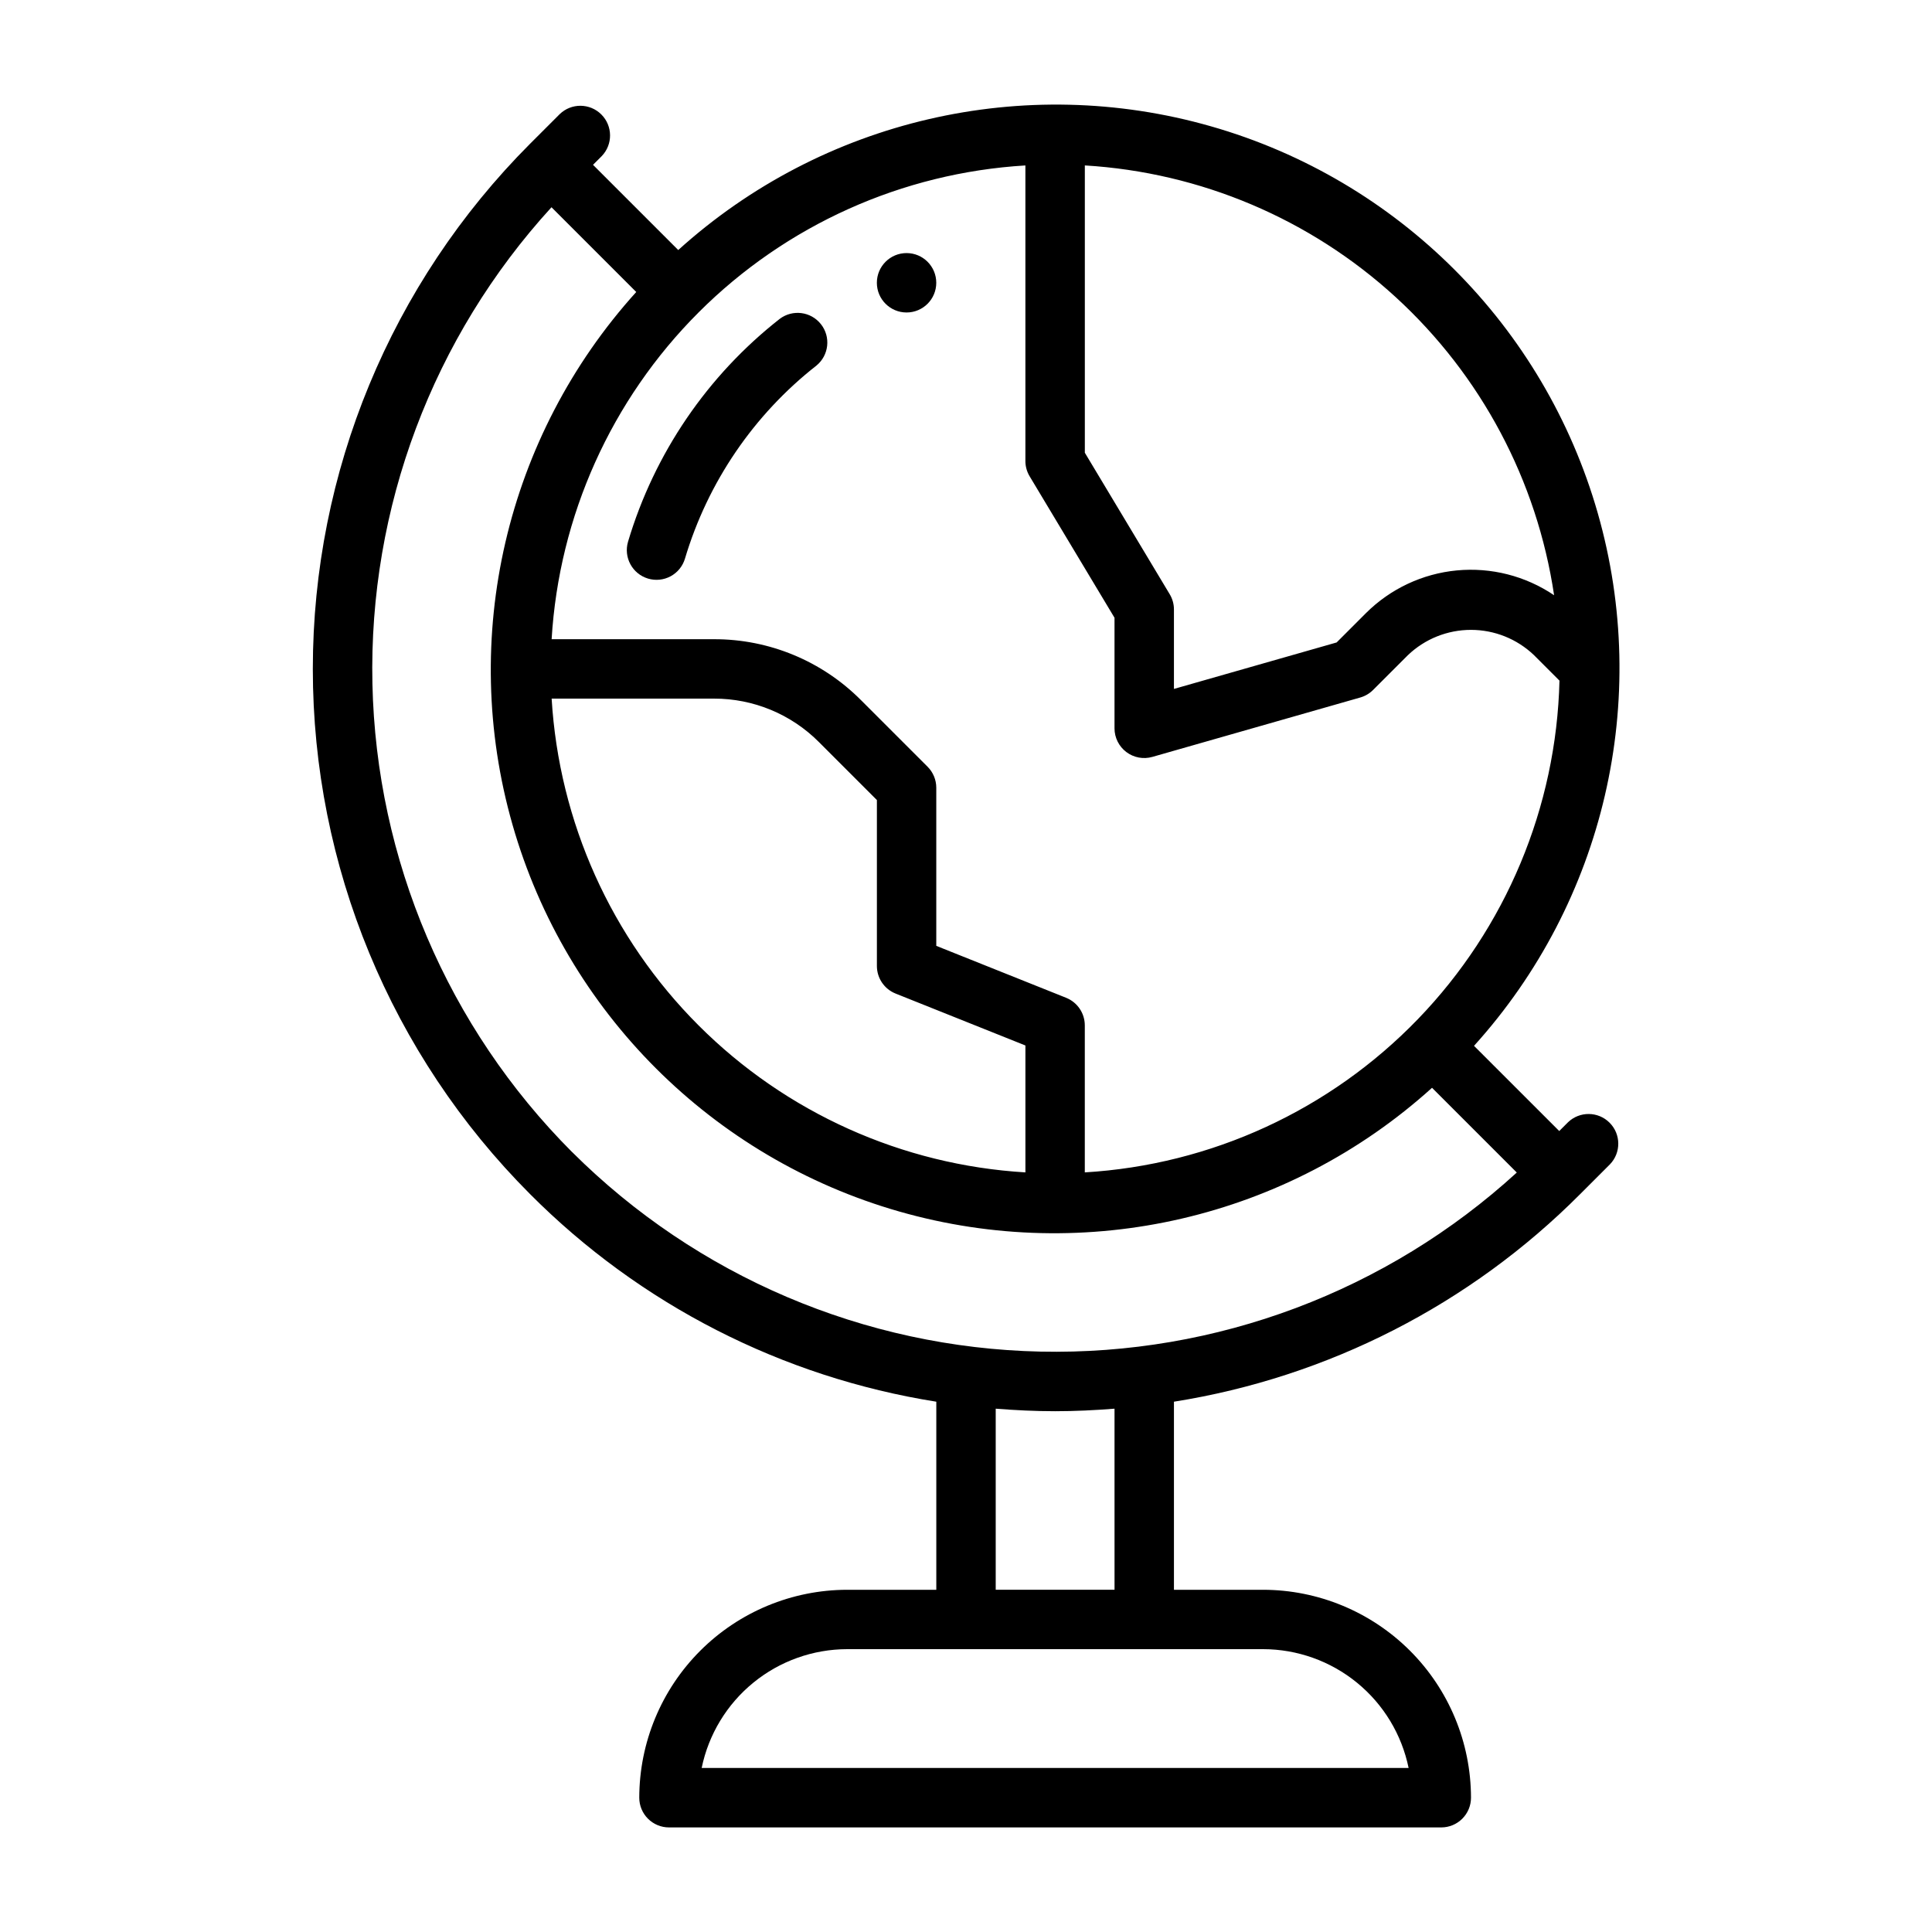 <?xml version="1.0" encoding="UTF-8"?>
<!-- Uploaded to: ICON Repo, www.iconrepo.com, Generator: ICON Repo Mixer Tools -->
<svg fill="#000000" width="800px" height="800px" version="1.1" viewBox="144 144 512 512" xmlns="http://www.w3.org/2000/svg">
 <g>
  <path d="m315.73 297.33c2 0.598 4.156 0.379 5.996-0.613 1.836-0.992 3.203-2.676 3.797-4.676 6.043-20.254 18.223-38.137 34.859-51.176 3.305-2.723 3.832-7.59 1.176-10.953-2.652-3.363-7.508-3.988-10.926-1.406-19.184 15.043-33.227 35.668-40.191 59.035-1.238 4.16 1.129 8.543 5.289 9.789z"/>
  <path d="m392.12 218.94c0 4.348-3.523 7.871-7.871 7.871s-7.871-3.523-7.871-7.871 3.523-7.871 7.871-7.871 7.871 3.523 7.871 7.871"/>
  <path d="m559.52 441.43-2.305 2.305-22.586-22.578c34.574-38.246 46.969-91.621 32.789-141.19-14.18-49.57-52.926-88.316-102.49-102.49-49.566-14.18-102.94-1.785-141.19 32.785l-22.582-22.582 2.305-2.305c2.984-3.09 2.941-8-0.094-11.035-3.039-3.039-7.945-3.078-11.035-0.098l-7.871 7.871c-36.859 36.938-57.559 86.984-57.559 139.16 0 52.18 20.699 102.23 57.559 139.16 29.156 29.285 66.855 48.555 107.67 55.031v49.844h-23.613c-14.609 0.016-28.617 5.828-38.945 16.156-10.332 10.332-16.141 24.336-16.16 38.945 0 2.09 0.828 4.09 2.305 5.566 1.477 1.477 3.481 2.309 5.566 2.309h204.67c2.09 0 4.09-0.832 5.566-2.309 1.477-1.477 2.309-3.477 2.309-5.566-0.02-14.609-5.832-28.613-16.16-38.945-10.332-10.328-24.336-16.141-38.945-16.156h-23.617v-49.844c40.812-6.477 78.516-25.746 107.67-55.031l7.871-7.871c2.984-3.09 2.941-8-0.094-11.035-3.039-3.039-7.945-3.078-11.035-0.098zm-269.33-112.29h43.016c10.445-0.027 20.469 4.125 27.836 11.531l15.344 15.348v43.973c0 3.219 1.961 6.113 4.949 7.309l34.41 13.762v33.633c-32.66-1.953-63.473-15.812-86.605-38.945-23.137-23.137-36.992-53.949-38.949-86.609zm136.34 79.281-34.406-13.758v-41.906c0-2.086-0.828-4.09-2.305-5.566l-17.652-17.652v0.004c-10.309-10.371-24.344-16.184-38.965-16.145h-43.016c1.957-32.66 15.812-63.473 38.949-86.605 23.133-23.137 53.945-36.992 86.605-38.949v78.324c-0.004 1.426 0.387 2.828 1.121 4.051l22.496 37.492v29.305c0 2.469 1.16 4.793 3.133 6.281 1.969 1.488 4.523 1.965 6.898 1.289l55.105-15.742c1.285-0.371 2.457-1.059 3.402-2.008l9.227-9.223c4.5-4.297 10.48-6.691 16.699-6.691s12.195 2.394 16.695 6.691l6.762 6.762v-0.004c-0.812 33.539-14.195 65.547-37.492 89.684-23.301 24.137-54.816 38.641-88.301 40.641v-38.961c0-3.219-1.961-6.117-4.953-7.309zm129.32-106.68c-7.57-5.113-16.68-7.438-25.777-6.574-9.094 0.863-17.605 4.863-24.078 11.312l-7.777 7.781-43.113 12.312v-21.047c0.004-1.43-0.383-2.828-1.121-4.051l-22.492-37.492v-76.141c30.648 1.84 59.73 14.16 82.375 34.898s37.465 48.629 41.984 79zm-38.562 310.79h-187.34c1.828-8.883 6.66-16.867 13.688-22.602 7.023-5.734 15.812-8.875 24.883-8.887h110.21c9.07 0.012 17.859 3.152 24.883 8.887 7.027 5.734 11.859 13.719 13.684 22.602zm-77.926-47.23h-31.488v-47.988c5.211 0.41 10.457 0.672 15.742 0.672 5.285 0 10.531-0.262 15.742-0.672zm-143.77-116.01c-32.938-33.016-51.887-77.461-52.898-124.09-1.016-46.629 15.98-91.855 47.457-126.28l22.457 22.457v0.004c-34.57 38.246-46.965 91.621-32.785 141.19 14.176 49.566 52.922 88.312 102.49 102.49 49.57 14.176 102.94 1.781 141.19-32.789l22.461 22.461c-34.422 31.469-79.645 48.465-126.27 47.453-46.629-1.016-91.074-19.961-124.09-52.898z"/>
 </g>
</svg>